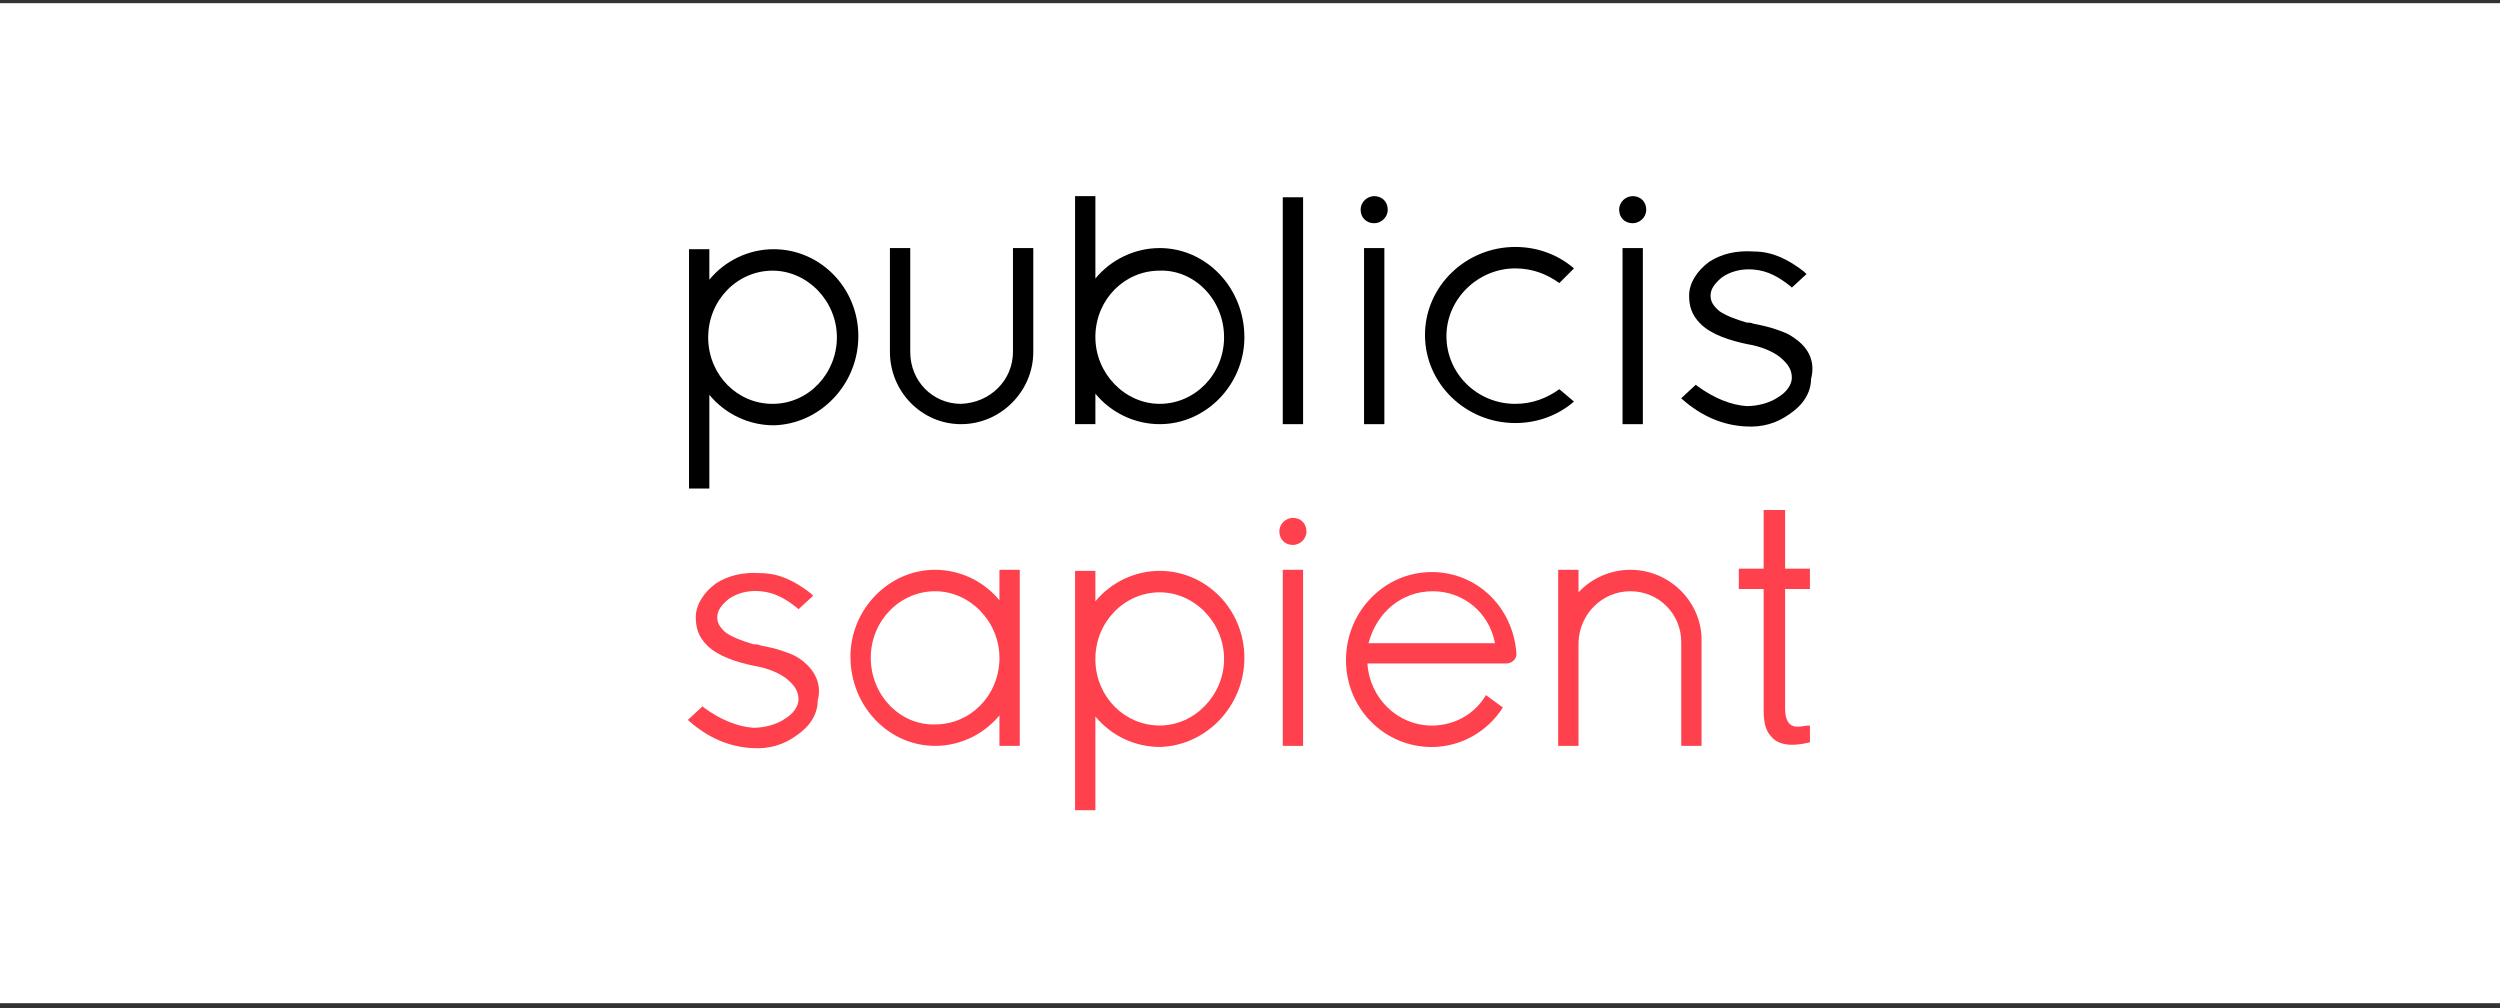 <svg width="300" height="121" viewBox="0 0 300 121" fill="none" xmlns="http://www.w3.org/2000/svg">
<rect x="0" y="0" width="300" height="121" fill="#333333" stroke="none"/>
<rect width="300" height="120" transform="translate(0 0.383)" fill="white"/>
<path d="M187.117 46.701C185.627 47.785 183.866 48.462 181.834 48.462C177.229 48.462 173.572 44.805 173.572 40.335C173.572 35.865 177.364 32.207 181.834 32.207C183.866 32.207 185.627 32.885 187.117 33.968L188.878 32.207C186.982 30.582 184.543 29.634 181.834 29.634C175.874 29.634 170.998 34.375 170.998 40.199C170.998 46.024 175.874 50.765 181.834 50.765C184.543 50.765 186.982 49.816 188.878 48.191L187.117 46.701Z" fill="black"/>
<path d="M155.15 65.395C155.963 65.395 156.775 64.718 156.775 63.77C156.775 62.822 156.098 62.145 155.15 62.145C154.337 62.145 153.524 62.822 153.524 63.77C153.524 64.718 154.202 65.395 155.15 65.395Z" fill="#FE414D"/>
<path d="M156.371 68.377H153.933V89.508H156.371V68.377Z" fill="#FE414D"/>
<path d="M103.001 40.335C103.001 34.511 98.395 29.905 92.842 29.905C89.862 29.905 87.017 31.26 85.121 33.562V29.905H82.683V58.622H85.121V47.379C87.017 49.682 89.862 51.036 92.842 51.036C98.395 50.901 103.001 46.16 103.001 40.335ZM92.706 48.462C88.507 48.462 85.121 45.076 84.985 40.742V40.471C84.985 36.001 88.507 32.479 92.706 32.479C96.905 32.479 100.427 36.136 100.427 40.471C100.427 44.805 97.041 48.462 92.706 48.462Z" fill="black"/>
<path d="M112.212 89.505C115.192 89.505 118.036 88.15 119.933 85.848V89.505H122.371V68.374H119.933V72.031C118.036 69.729 115.192 68.374 112.212 68.374C106.658 68.374 102.053 73.115 102.053 78.804C102.053 84.764 106.658 89.505 112.212 89.505ZM104.491 78.939C104.491 74.469 108.013 70.948 112.212 70.948C116.411 70.948 119.933 74.605 119.933 78.939V79.21C119.797 83.545 116.411 86.931 112.212 86.931C108.013 87.067 104.491 83.409 104.491 78.939Z" fill="#FE414D"/>
<path d="M149.327 78.934C149.327 73.109 144.721 68.504 139.168 68.504C136.188 68.504 133.343 69.858 131.447 72.161V68.504H129.009V97.22H131.447V85.978C133.343 88.28 136.188 89.635 139.168 89.635C144.721 89.499 149.327 84.758 149.327 78.934ZM139.168 87.061C134.969 87.061 131.582 83.675 131.447 79.34V79.069C131.447 74.599 134.969 71.078 139.168 71.078C143.367 71.078 146.889 74.735 146.889 79.069C146.889 83.404 143.367 87.061 139.168 87.061Z" fill="#FE414D"/>
<path d="M121.556 29.77V42.231C121.556 45.618 118.846 48.327 115.325 48.462C111.938 48.462 109.229 45.753 109.229 42.231V29.77H106.791V42.231C106.791 46.972 110.584 50.9 115.325 50.9C120.066 50.9 123.994 46.972 123.994 42.231V29.77H121.556Z" fill="black"/>
<path d="M139.168 29.768C136.188 29.768 133.343 31.122 131.447 33.425V23.537H129.009V50.899H131.447V47.242C133.343 49.544 136.188 50.899 139.168 50.899C144.721 50.899 149.327 46.158 149.327 40.469C149.327 34.509 144.721 29.768 139.168 29.768ZM146.889 40.469C146.889 44.939 143.367 48.461 139.168 48.461C134.969 48.461 131.447 44.803 131.447 40.469V40.198C131.582 35.863 134.969 32.477 139.168 32.477C143.367 32.342 146.889 35.999 146.889 40.469Z" fill="black"/>
<path d="M164.903 26.788C165.716 26.788 166.528 26.111 166.528 25.163C166.528 24.214 165.851 23.537 164.903 23.537C164.09 23.537 163.277 24.214 163.277 25.163C163.277 26.111 163.955 26.788 164.903 26.788Z" fill="black"/>
<path d="M166.123 29.77H163.685V50.9H166.123V29.77Z" fill="black"/>
<path d="M195.922 26.788C196.735 26.788 197.548 26.111 197.548 25.163C197.548 24.214 196.871 23.537 195.922 23.537C195.11 23.537 194.297 24.214 194.297 25.163C194.297 26.111 194.974 26.788 195.922 26.788Z" fill="black"/>
<path d="M197.143 29.77H194.705V50.9H197.143V29.77Z" fill="black"/>
<path d="M195.652 68.374C193.35 68.374 191.047 69.322 189.422 71.083V68.374H186.983V89.505H189.422V77.043C189.557 73.657 192.266 70.948 195.652 70.948C199.039 70.948 201.748 73.657 201.748 77.043V89.505H204.186V77.043C204.322 72.302 200.393 68.374 195.652 68.374Z" fill="#FE414D"/>
<path d="M217.192 87.069H216.921C216.65 87.069 216.244 87.204 215.702 87.204C214.754 87.204 214.212 86.527 214.212 85.037V70.679H217.192V68.241H214.212V61.197H211.638V68.241H208.658V70.679H211.638V85.173C211.638 86.798 211.909 87.746 212.586 88.424C213.128 89.101 214.076 89.372 215.025 89.372C215.837 89.372 216.515 89.236 217.056 89.101H217.192V87.069Z" fill="#FE414D"/>
<path d="M178.313 83.411C176.958 85.714 174.52 87.068 171.811 87.068C167.747 87.068 164.361 83.817 164.09 79.618H180.751C181.428 79.618 181.97 79.076 181.97 78.535V78.399C181.564 72.846 177.229 68.647 171.811 68.647C166.122 68.647 161.517 73.387 161.517 79.212C161.517 85.036 166.122 89.642 171.811 89.642C175.197 89.642 178.448 87.881 180.345 84.901L178.313 83.411ZM171.947 70.949C175.604 70.949 178.719 73.523 179.397 77.18H164.226C165.174 73.523 168.154 70.949 171.947 70.949Z" fill="#FE414D"/>
<path d="M96.363 79.341C96.363 79.341 95.686 78.799 95.009 78.528C94.331 78.257 93.383 77.851 91.216 77.445C90.945 77.309 90.674 77.309 90.403 77.309C89.049 76.903 87.965 76.496 87.152 75.954C86.34 75.277 86.069 74.735 86.069 74.058C86.069 73.245 86.611 72.568 87.423 71.891C88.371 71.214 89.726 70.807 91.216 70.943C92.977 71.078 94.331 71.891 95.686 72.975L95.821 73.11L97.582 71.484C97.311 71.214 97.311 71.214 96.77 70.807C95.415 69.859 93.654 68.775 91.216 68.775C89.184 68.64 87.423 69.046 85.933 69.995C84.443 71.078 83.495 72.568 83.495 74.058C83.495 75.277 83.766 76.361 84.85 77.445C86.204 78.799 88.507 79.476 90.403 79.883C92.164 80.153 93.654 80.831 94.467 81.508C95.415 82.321 95.821 82.998 95.821 83.946C95.821 84.759 95.144 85.707 94.196 86.249C93.248 86.926 91.758 87.333 90.403 87.333C88.507 87.197 86.475 86.384 84.443 84.894L84.308 84.759L82.547 86.384L82.682 86.52C84.985 88.552 87.559 89.635 90.268 89.771C92.3 89.906 94.061 89.364 95.55 88.281C97.176 87.197 98.124 85.707 98.124 84.082C98.666 82.05 97.718 80.424 96.363 79.341Z" fill="#FE414D"/>
<path d="M215.562 40.742C215.562 40.742 214.885 40.2 214.208 39.929C213.531 39.659 212.582 39.252 210.415 38.846C210.144 38.71 209.873 38.71 209.602 38.71C208.248 38.304 207.164 37.898 206.352 37.356C205.539 36.679 205.268 36.137 205.268 35.459C205.268 34.647 205.81 33.969 206.622 33.292C207.571 32.615 208.925 32.209 210.415 32.344C212.176 32.48 213.531 33.292 214.885 34.376L215.021 34.511L216.782 32.886C216.511 32.615 216.511 32.615 215.969 32.209C214.614 31.26 212.853 30.177 210.415 30.177C208.383 30.041 206.622 30.448 205.132 31.396C203.642 32.48 202.694 33.969 202.694 35.459C202.694 36.679 202.965 37.762 204.049 38.846C205.403 40.2 207.706 40.878 209.602 41.284C211.363 41.555 212.853 42.232 213.666 42.91C214.614 43.722 215.021 44.4 215.021 45.348C215.021 46.16 214.343 47.108 213.395 47.65C212.447 48.328 210.957 48.734 209.602 48.734C207.706 48.599 205.674 47.786 203.642 46.296L203.507 46.16L201.746 47.786L201.882 47.921C204.184 49.953 206.758 51.037 209.467 51.172C211.499 51.308 213.26 50.766 214.75 49.682C216.375 48.599 217.323 47.108 217.323 45.483C217.865 43.451 217.052 41.826 215.562 40.742Z" fill="black"/>
<path d="M156.37 23.673H153.932V50.899H156.37V23.673Z" fill="black"/>
</svg>
